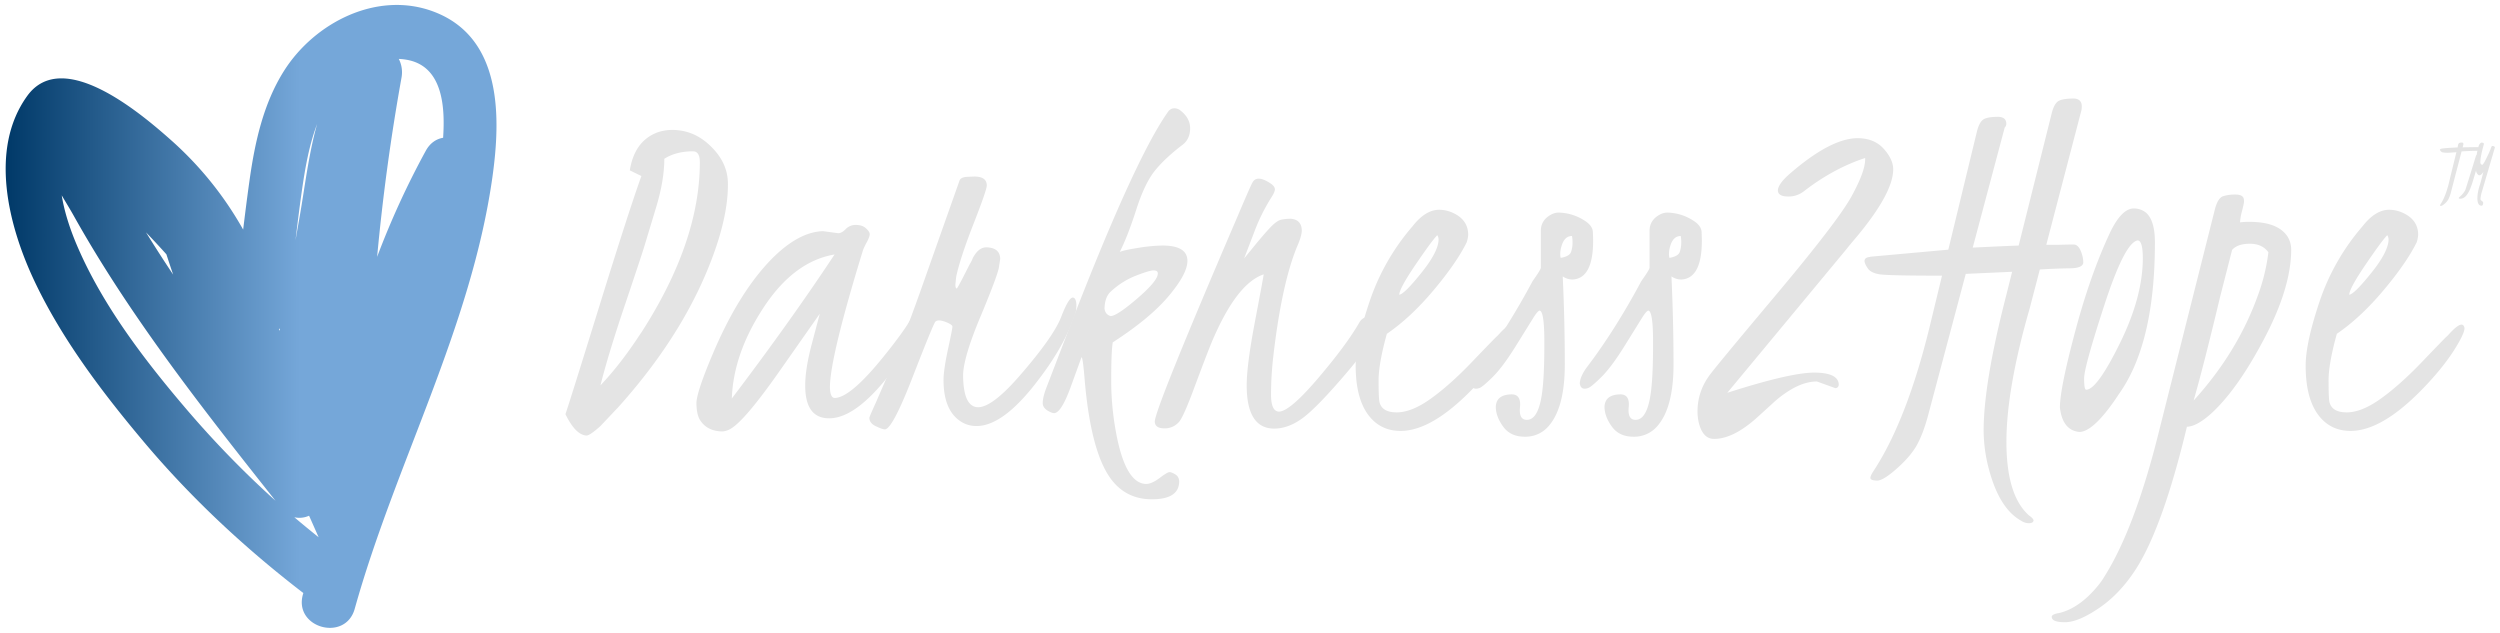 <svg xmlns="http://www.w3.org/2000/svg" xmlns:xlink="http://www.w3.org/1999/xlink" width="2410" height="610" viewBox="0 0 2410 610"><defs><style>.a{fill:none;}.b{fill:#e4e4e4;}.c{clip-path:url(#a);}.d{fill:url(#b);}</style><clipPath id="a"><rect class="a" x="4.376" y="4.037" width="474.486" height="601.926"/></clipPath><linearGradient id="b" x1="5.467" y1="305.02" x2="478.613" y2="305.02" gradientUnits="userSpaceOnUse"><stop offset="0" stop-color="#003968"/><stop offset="0.6" stop-color="#75a7d9"/></linearGradient></defs><path class="b" d="M618.307,169.689l-11.169-5.46q4.468-28.046,26.31-36.486a43.269,43.269,0,0,1,14.643-2.482q21.344,0,37.479,16.133,16.131,15.886,16.134,35.741.243,25.816-10.922,59.568-26.805,80.174-94.812,155.871l-17.126,18.119q-9.68,8.685-13.155,9.184-10.674-.251-20.601-20.602,3.223-9.179,32.391-103.252Q606.64,201.959,618.307,169.689Zm22.09-16.629q0,20.604-7.818,46.537-7.818,25.939-11.169,36.982-3.35,11.046-19.111,57.707-15.765,46.666-23.455,77.191,19.109-20.105,37.478-48.151c.659-.993,1.241-1.819,1.737-2.482q56.59-87.614,56.59-164.558,0-8.685-4.716-10.177a18.349,18.349,0,0,0-2.978-.248Q651.319,146.112,640.397,153.06Z"/><path class="b" d="M793.349,222.835l14.625,1.989q3.467,0,7.303-3.986a13.119,13.119,0,0,1,9.9-3.991q6.061,0,9.653,3.266,3.589,3.27,3.591,5.654,0,2.385-2.92,7.916a63.605,63.605,0,0,0-3.502,7.283Q800.05,344.797,800.05,373.432q.245,9.96,4.456,10.207,15.102,0,47.283-39.891Q873.324,317.076,879.638,304.61q6.312-12.467,10.029-13.217a2.747,2.747,0,0,0,1.237-.249q4.456.501,4.704,5.197,0,8.912-20.547,40.089-43.821,66.816-75.756,66.816-23.083,0-23.083-31.576,0-16.078,6.275-39.813,6.277-23.733,7.783-29.423-5.545,7.9-38.921,55.484-33.38,47.591-47.02,55.446a19.523,19.523,0,0,1-7.419,2.54q-15.252,0-22.21-11.169-3.211-5.457-3.347-15.753-.129-10.296,15.617-47.527,25.398-60.051,57.656-92.564Q770.038,223.582,793.349,222.835Zm11.177,22.489q-39.521,6.673-68.907,51.871-28.655,43.966-30.133,86.94Q762.04,309.547,804.526,245.324Z"/><path class="b" d="M964.172,249.858l-.497,3.227-.496,2.978q0,5.956-17.374,47.654Q928.178,345.416,928.431,362.79q.494,29.54,14.396,29.784,13.897,0,40.705-31.025,32.262-37.23,39.464-56.094,7.197-18.615,11.169-18.615,3.224.25,3.476,6.95,0,6.457-1.489,9.928l-2.482,6.701q-10.674,27.306-33.507,56.839-33.013,43.437-58.824,43.436a27.393,27.393,0,0,1-14.893-4.22q-16.881-10.668-16.877-40.209,0-9.68,4.343-29.784,4.34-20.104,4.22-21.718-.128-1.611-4.592-3.599-8.935-3.967-11.914-.993-2.483,3.479-21.966,53.612-19.487,50.139-26.682,50.137-2.234,0-8.562-2.978t-6.329-8.19q0-.989,6.453-15.141L858.19,356.089q14.39-33.258,33.755-88.608l33.011-93.324q1.239-3.473,7.942-3.723l6.454-.248q11.914,0,11.913,8.687,0,4.223-12.906,37.23-12.908,33.013-16.63,50.882l-.744,7.445q0,3.228,1.241,3.724.744-.245,6.205-10.921l6.453-12.658a33.133,33.133,0,0,0,2.978-5.957q5.457-10.175,12.906-10.177,12.902.25,13.403,10.673Z"/><path class="b" d="M1136.767,105.633q10.39,7.446,10.514,17.747.122,10.302-7.043,16.009-17.004,12.902-26.867,25.096-9.867,12.193-18.042,37.672-8.178,25.48-15.92,40.838,2.49-1.572,17.153-3.933a157.699,157.699,0,0,1,24.068-2.358q24.293,0,24.044,15.141-.243,12.414-18.238,33.756-17.999,21.349-53.74,44.428-1.488,9.186-1.489,35.617a271.718,271.718,0,0,0,4.433,50.09q9.104,50.802,29.54,50.805,5.411-.256,12.798-5.833,7.389-5.591,9.401-5.585,2.013,0,5.682,2.234t3.672,7.197q-.494,16.877-26.623,16.754-26.131-.127-40.849-21.966-17.912-26.805-23.583-92.579-1.803-22.427-3.095-22.428-1.024,2.81-10.312,28.376-9.296,25.573-16.227,25.569a8.562,8.562,0,0,1-2.772-.722q-8.086-3.362-8.086-9.013,0-5.648,3.606-15.028,3.607-9.377,5.658-14.701,2.048-5.329,14.521-37.743,65.025-169.025,97.647-214.198Q1130.725,102.657,1136.767,105.633Zm-20.636,157.876q0-2.728-3.847-2.853-3.851-.123-17.25,5.088a76.455,76.455,0,0,0-24.572,15.637q-5.462,5.212-5.709,16.133.744,5.713,5.957,7.198,6.201-.244,25.938-17.25Q1116.379,270.463,1116.131,263.509Z"/><path class="b" d="M1326.914,313.149q0,12.415-28.295,45.67-28.295,33.262-42.318,43.808-14.026,10.545-28.171,10.548-26.311-.249-26.31-41.697,0-19.604,7.942-61.431,7.941-41.82,8.438-45.545-26.311,8.691-50.385,66.021-4.967,12.164-15.885,41.45-10.674,29.039-15.141,34.5a17.938,17.938,0,0,1-14.396,6.453q-8.935,0-9.184-6.453,0-11.914,79.673-197.569,12.409-29.284,14.396-32.763,4.217-8.19,17.623.745,3.967,2.733,4.095,5.46.123,2.735-3.847,8.688A180.482,180.482,0,0,0,1208.77,224.541l-9.432,24.572,7.942-9.68q10.67-13.153,17.126-19.98,6.451-6.823,10.797-7.694a46.156,46.156,0,0,1,9.06-.868q10.175.744,10.673,10.921,0,4.967-3.475,13.402-15.637,35.991-24.076,108.961a324.053,324.053,0,0,0-2.109,36.61q.122,15.765,7.57,16.009,10.424,0,37.975-32.391t39.713-53.735a10.786,10.786,0,0,1,9.183-5.461Q1325.918,306.697,1326.914,313.149Z"/><path class="b" d="M1446.034,321.038q12.479-13.368,13.978-4.658,0,3.234-3.913,10.696-11.996,22.646-36.707,48.023-39.149,40.312-69.244,40.31-14.265,0-24.344-8.241-18.935-15.73-18.933-54.687,0-22.036,13.477-62.016a215.475,215.475,0,0,1,41.422-72.416q12.368-15.847,25.721-15.847a32.357,32.357,0,0,1,12.53,2.723q15.31,6.69,15.314,21.539a29.185,29.185,0,0,1-1.458,7.179q-9.954,20.058-32.037,46.298-22.088,26.247-44.901,41.841-7.982,28.72-7.978,44.812,0,16.09.748,20.546,2.24,10.402,16.699,10.398,14.457,0,32.914-13.243,18.453-13.246,39.34-35.032,20.884-21.785,23.754-24.51A40.128,40.128,0,0,0,1446.034,321.038Zm-97.132-36.89q4.985-.744,21.439-21.291,16.451-20.546,16.451-32.184a8.358,8.358,0,0,0-1.245-3.96q-4.991,4.957-20.818,28.226T1348.902,284.148Z"/><path class="b" d="M1535.773,231.98q0,36.486-19.857,37.486a16.495,16.495,0,0,1-9.432-3.032q1.984,43.623,1.985,85.013,0,41.396-15.521,59.227a29.228,29.228,0,0,1-22.788,10.316q-13.92.129-21.066-9.676-7.144-9.801-7.144-19.235.505-11.663,15.233-11.914,9.335,0,8.097,12.286-1.244,12.286,6.594,12.286,12.728,0,15.559-33.957,1.425-15.614,1.304-43.374-.129-27.759-4.67-28.008-2.024.687-5.961,7.023-3.938,6.341-16.738,26.938-12.803,20.599-22.535,30.184-9.732,9.587-12.725,10.541-6.986,2.397-7.985-4.351.251-7.226,7.694-16.87,26.807-35.492,51.634-81.903,7.935-11.134,7.934-12.953V222.42q0-9.959,9.417-15.299a15.786,15.786,0,0,1,7.535-2.188,47.585,47.585,0,0,1,27.077,9.017q5.887,4.386,6.119,9.746Q1535.768,229.059,1535.773,231.98Zm-31.273,16.606q8.621-1.484,10.021-5.821a28.177,28.177,0,0,0,1.396-8.675,32.221,32.221,0,0,0-.504-6.57q-7.539,0-10.305,10.409a23.252,23.252,0,0,0-1.004,6.445A15.532,15.532,0,0,0,1504.499,248.586Z"/><path class="b" d="M1640.574,231.98q0,36.486-19.857,37.486a16.495,16.495,0,0,1-9.432-3.032q1.983,43.623,1.985,85.013,0,41.396-15.521,59.227a29.228,29.228,0,0,1-22.788,10.316q-13.92.129-21.065-9.676-7.144-9.801-7.144-19.235.505-11.663,15.233-11.914,9.335,0,8.097,12.286-1.244,12.286,6.594,12.286,12.728,0,15.559-33.957,1.425-15.614,1.304-43.374-.129-27.759-4.67-28.008-2.024.687-5.961,7.023-3.938,6.341-16.738,26.938-12.803,20.599-22.535,30.184-9.732,9.587-12.725,10.541-6.986,2.397-7.985-4.351.251-7.226,7.694-16.87,26.807-35.492,51.634-81.903,7.935-11.134,7.934-12.953V222.42q0-9.959,9.417-15.299a15.786,15.786,0,0,1,7.535-2.188,47.585,47.585,0,0,1,27.077,9.017q5.887,4.386,6.119,9.746Q1640.569,229.059,1640.574,231.98ZM1609.3,248.586q8.621-1.484,10.021-5.821a28.174,28.174,0,0,0,1.397-8.675,32.221,32.221,0,0,0-.504-6.57q-7.54,0-10.305,10.409a23.252,23.252,0,0,0-1.004,6.445A15.532,15.532,0,0,0,1609.3,248.586Z"/><path class="b" d="M1769.361,374.207l-17.871-6.453q-18.12,0-39.96,18.615-3.228,2.978-16.63,15.141-23.582,21.593-42.454,21.594-11.32,0-15.04-16.63a46.743,46.743,0,0,1-.992-9.68,57.227,57.227,0,0,1,10.673-33.756q2.751-4.701,63.551-77.059,60.803-72.356,74.077-96.435,13.274-24.072,13.278-35.741v-1.489q-30.371,9.93-58.998,32.019a23.673,23.673,0,0,1-15.684,5.088q-9.214-.123-9.459-5.833.245-5.956,10.425-15.141,39.959-34.997,66.27-35.244,16.131,0,25.316,10.176,9.18,10.181,9.184,19.857,0,23.001-36.032,66.041-3.456,3.98-8.393,10.072-4.938,6.095-6.662,8.082L1665.116,378.655q61.057-19.586,84.141-19.464,23.083.128,23.331,11.789Q1772.086,373.96,1769.361,374.207Z"/><path class="b" d="M2006.581,105.959l-33.957,130h12.662q9.039-.245,13.693-.248,5.94,0,8.784,12.285a30.977,30.977,0,0,1,.516,5.019q-.255,5.521-13.026,5.643-12.769.129-28.854,1.129l-9.935,38.041q-22.396,77.758-22.273,128.81.122,51.051,21.718,70.183,4.217,2.978,4.468,4.964-.501,2.478-4.22,2.606a13.663,13.663,0,0,1-7.694-2.358q-21.111-11.669-31.196-49.889a146.699,146.699,0,0,1-5.041-36.981q0-45.672,21.562-129.569l5.894-23.595-44.695,2.009q-31.688,119.049-36.253,136.205-4.567,17.149-10.521,28.201-5.957,11.048-19.484,23.099-13.531,12.047-19.483,11.802-5.957-.25-6.205-2.482,0-2.234,2.978-6.705,33.256-50.645,55.693-145.477l10.39-42.904h-.744q-51.133,0-59.444-1.318-8.313-1.315-11.293-5.604-2.979-4.288-3.227-7.147,0-3.293,4.716-3.956a1.401,1.401,0,0,0,.992-.252l75.077-6.79,24.665-101.856q.82-3.374,2.866-11.816,2.048-8.44,5.67-11.422,3.618-2.978,15.451-2.978,7.003.476,7.244,6.363a5.157,5.157,0,0,1-1.548,4.011L1901.724,238.689Q1931.961,237.2,1946,236.703l28.811-115.309q.96-3.851,3.067-12.278,2.106-8.423,5.853-11.281,3.745-2.851,15.838-2.854,7.009.501,7.26,7.147A23.764,23.764,0,0,1,2006.581,105.959Z"/><path class="b" d="M2056.739,200.962a18.502,18.502,0,0,1,11.914,3.972q8.685,7.446,8.687,28.791,0,97.544-34.748,146.191l-3.475,5.212q-21.595,31.274-34.749,31.273-16.137-1.739-18.615-23.579,0-18.114,14.768-73.468,14.764-55.345,33.88-95.806Q2045.32,201.21,2056.739,200.962Zm3.971,30.777q-12.413,1.989-32.018,62.051-19.61,60.069-19.608,70.985,0,10.925,1.986,10.921,10.424,0,32.514-44.8t22.091-82.031Q2065.674,231.989,2060.709,231.739Z"/><path class="b" d="M2059.281,548.182q-15.387,24.084-35.617,37.862-20.227,13.775-33.011,13.779-12.781,0-12.782-5.212,0-2.234,5.957-3.475h.496q19.86-4.468,37.727-26.061a66.296,66.296,0,0,0,6.702-9.432q30.034-47.656,53.611-144.206L2111.76,294.713q20.424-81.116,23.331-92.669,2.909-11.553,8.404-13.022a37.841,37.841,0,0,1,11.486-1.462q6.993,0,7.993,3.967a14.811,14.811,0,0,1,.248,2.851q0,1.611-1.904,9.063a49.755,49.755,0,0,0-1.903,10.925,61.137,61.137,0,0,1,9.164-.496q26.991,0,36.404,13.88a23.319,23.319,0,0,1,3.715,12.926q0,36.23-25.627,85.106-25.625,48.876-50.749,72.199-14.427,13.147-24.131,13.399Q2085.069,507.712,2059.281,548.182Zm55.361-162.045q42.803-47.067,62.415-102.608a182.74,182.74,0,0,0,9.68-40.345q-5.958-8.213-17.87-8.218-11.915,0-17.126,5.977l-11.611,45.437Q2124.318,352.556,2114.642,386.137Z"/><path class="b" d="M2361.821,321.038Q2374.3,307.67,2375.798,316.38q0,3.234-3.913,10.696-11.996,22.646-36.707,48.023-39.15,40.312-69.244,40.31-14.264,0-24.344-8.241-18.935-15.73-18.933-54.687,0-22.036,13.477-62.016a215.475,215.475,0,0,1,41.422-72.416q12.368-15.847,25.721-15.847a32.357,32.357,0,0,1,12.53,2.723q15.31,6.69,15.314,21.539a29.185,29.185,0,0,1-1.458,7.179q-9.954,20.058-32.037,46.298-22.088,26.247-44.901,41.841-7.982,28.72-7.978,44.812,0,16.09.748,20.546,2.24,10.402,16.699,10.398,14.457,0,32.914-13.243,18.453-13.246,39.34-35.032,20.884-21.785,23.754-24.51A40.128,40.128,0,0,0,2361.821,321.038Zm-97.132-36.89q4.985-.744,21.439-21.291,16.451-20.546,16.451-32.184a8.358,8.358,0,0,0-1.245-3.96q-4.991,4.957-20.818,28.226T2264.689,284.148Z"/><path class="b" d="M2387.424,145.377q-7.008.083-14.455.587-8.845,33.94-10.119,38.833a33.323,33.323,0,0,1-2.576,7.25,16.337,16.337,0,0,1-3.65,4.402q-2.35,2.045-3.859,2.087-.548-.085-.547-.545a5.174,5.174,0,0,1,.965-1.931q5.118-8.014,8.672-24.419l6.098-24.881q-.082,0-5.58.354a27.733,27.733,0,0,1-7.887-.27,4.175,4.175,0,0,1-2.393-2.345q-.211-1.011,2.811-1.425l2.728-.275,3.607-.276q3.861-.177,7.816-.398l.045-.044q.17-.693.453-2.16a3.123,3.123,0,0,1,.955-1.971,5.436,5.436,0,0,1,2.893-.504q1.304.086,1.303,1.246a3.912,3.912,0,0,1-.041.772l-.664,2.555,14.475-.209q1.383,0,2.098,1.763a2.648,2.648,0,0,1,.209.942Q2390.739,145.377,2387.424,145.377Z"/><path class="b" d="M2371.651,191.571q-2.602-.085-.379-1.935a3.411,3.411,0,0,0,.547-.505,19.834,19.834,0,0,0,4.783-6.056q.545-1.342,10.408-33.48l.438-.042v-.083q.085-.457.377-2.206,1.4-7.049,2.541-8.434t1.969-1.385q1.992.169,2.162,1.217a12.88,12.88,0,0,1-.379,1.637q-3.062,10.825-3.062,16.489a2.067,2.067,0,0,0,.736,1.469q.736.713.873.713,1.242-.082,4.715-7.392a97.884,97.884,0,0,0,4-9.062c.353-1.17.709-1.756,1.072-1.756a3.101,3.101,0,0,1,2.072.499c.348.332.529.563.541.693a20.614,20.614,0,0,1-.676,2.569q-.697,2.374-5.469,18.634-4.775,16.258-6.256,21.309a29.748,29.748,0,0,0-1.482,7.526q.038.795,1.221,1.636,1.421,1.008,1.379,1.889-.041,2.726-1.635,2.769-3.946-.043-3.945-7.342,0-5.883,2.963-14.477,2.771-10.312,2.773-10.992a6.151,6.151,0,0,1-1.783,2.518,3.493,3.493,0,0,1-2.107,1.007q-.911,0-1.881-1.364a5.936,5.936,0,0,1-1.117-2.232,4.656,4.656,0,0,1-.102-1.158q-.518,1.727-3.016,10.063t-5.02,12.318Q2375.804,191.571,2371.651,191.571Z"/><g class="c"><path class="d" d="M179.932,394.719C139.597,347.521,98.967,294.47,74.378,236.996c-6.55-15.314-12.143-31.843-14.882-48.661,4.054,6.856,8.095,13.399,11.474,19.438,18.863,33.75,39.581,66.428,61.426,98.318,41.697,60.888,87.431,118.876,133.241,176.682A943.733,943.733,0,0,1,179.932,394.719ZM305.724,119.483c-8.285,29.299-11.799,60.686-16.915,89.73q-1.973,11.192-3.934,22.384c1.909-16.073,3.893-32.127,6.199-48.133C294.097,162.466,297.912,139.987,305.724,119.483Zm88.61-61.409c33.224,7.492,34.645,46.991,32.844,74.56-.006.059-.012.124-.012.184-6.436,1.066-12.504,4.906-16.67,12.463A804.338,804.338,0,0,0,363.553,247.616q8.036-86.869,23.534-172.937a28.207,28.207,0,0,0-2.649-17.867A53.854,53.854,0,0,1,394.334,58.073ZM297.943,497.138q4.622,10.373,9.209,20.759-11.859-9.449-23.414-19.26A22.394,22.394,0,0,0,297.943,497.138ZM160.399,245.156c2.157,6.548,4.284,13.102,6.548,19.609q-13.468-20.151-26.212-40.773Q150.762,234.385,160.399,245.156Zm109.098,73.7c-.225-.416-.445-.83-.664-1.244.375-.363.736-.73,1.085-1.109C269.782,317.286,269.639,318.073,269.496,318.856ZM418.129,11.25C363.671-9.338,303.153,21.751,273.716,68.438c-19.764,31.35-27.937,68.443-33.063,104.689-2.27,16.036-4.297,32.121-6.246,48.21a333.138,333.138,0,0,0-67.998-84.882C137.215,110.402,60.706,44.721,26.215,92.529c-37.07,51.365-17.881,125.413,6.513,177.405,26.508,56.52,65.876,108.41,105.88,155.958,45.733,54.356,97.576,102.572,153.794,145.787-.131.481-.279.966-.416,1.446-9.001,32.239,40.945,45.995,49.941,13.809,39.085-139.885,111.848-270.051,132.591-415.028C482.897,113.331,484.451,36.324,418.129,11.25Z"/></g></svg>